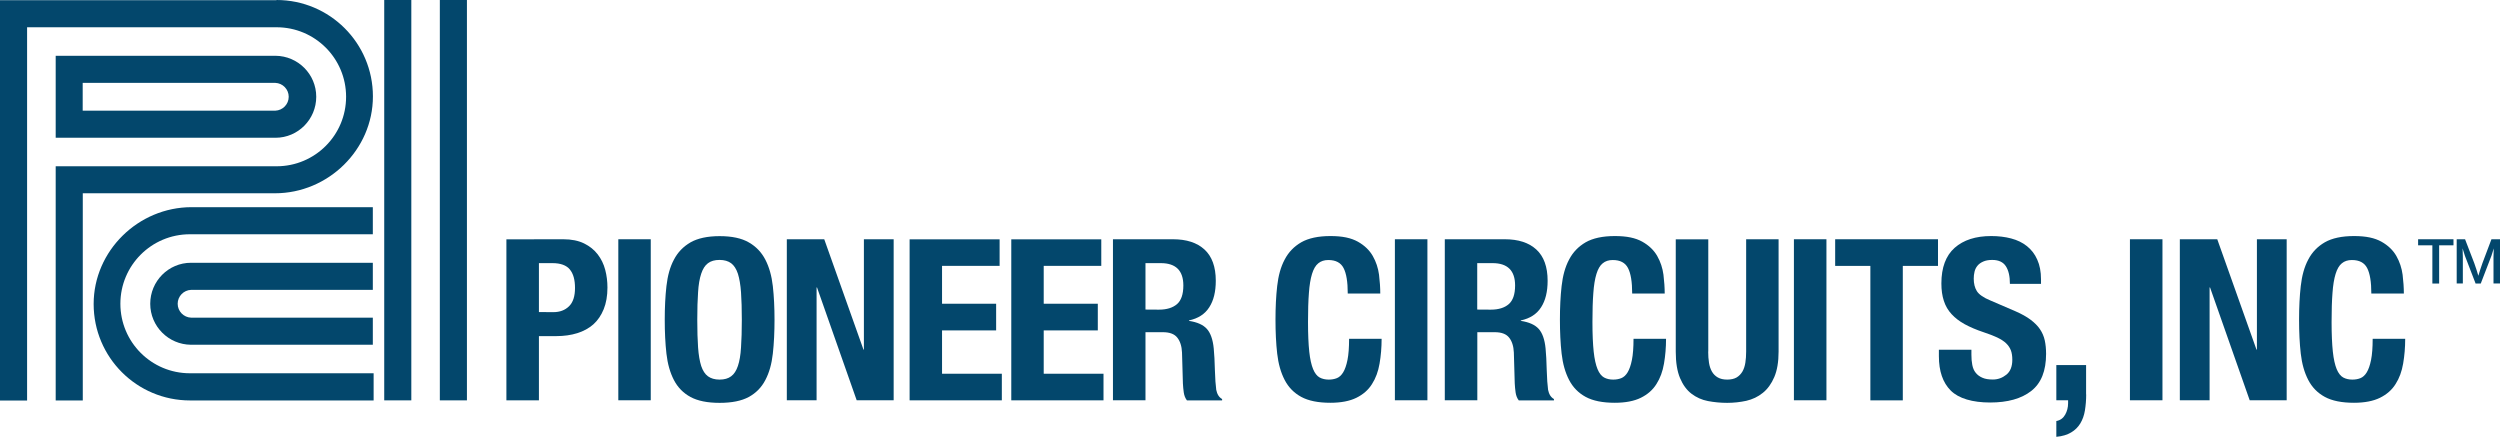 <svg xmlns="http://www.w3.org/2000/svg" id="Layer_2" data-name="Layer 2" viewBox="0 0 280.56 49.02"><defs><style>      .cls-1 {        fill: #03476c;      }    </style></defs><g id="Layer_1-2" data-name="Layer 1"><g><path class="cls-1" d="M67.08,28.55c-.39-.51-.9-.92-1.53-1.23s-1.41-.47-2.34-.47h0s-6.38.01-6.38.01v18.07h3.65v-7.21h1.95c.86,0,1.64-.11,2.35-.33.71-.22,1.31-.55,1.81-.99.49-.44.88-1.01,1.16-1.7.28-.69.42-1.5.42-2.43,0-.68-.08-1.34-.25-1.99-.17-.65-.45-1.22-.84-1.73ZM63.86,34.37c-.45.44-1.03.66-1.76.66h0s-1.62-.01-1.62-.01v-5.49h1.52c.91,0,1.56.24,1.95.71.39.48.58,1.15.58,2.08s-.22,1.61-.67,2.05Z"></path><rect class="cls-1" x="69.39" y="26.85" width="3.64" height="18.07"></rect><path class="cls-1" d="M85.89,29.14c-.43-.83-1.05-1.48-1.86-1.94-.81-.47-1.9-.7-3.27-.7s-2.46.24-3.27.7c-.81.47-1.43,1.11-1.86,1.94-.44.82-.71,1.81-.84,2.97-.13,1.15-.19,2.39-.19,3.78s.06,2.65.19,3.8c.13,1.15.41,2.13.84,2.96.43.83,1.05,1.46,1.86,1.9s1.9.66,3.27.66,2.46-.22,3.27-.66,1.43-1.07,1.86-1.9c.44-.83.71-1.81.84-2.96s.19-2.44.19-3.8-.06-2.62-.19-3.78c-.13-1.15-.41-2.14-.84-2.97ZM83.16,38.99c-.05.86-.17,1.55-.35,2.08-.18.53-.43.92-.76,1.16-.33.25-.76.37-1.3.37s-.97-.13-1.3-.37-.58-.63-.76-1.16c-.17-.54-.29-1.23-.35-2.08-.06-.85-.09-1.88-.09-3.1s.03-2.25.09-3.09c.05-.85.17-1.54.35-2.08.18-.54.43-.94.76-1.18.33-.25.76-.37,1.3-.37s.97.13,1.3.37c.33.25.58.64.76,1.18.17.54.29,1.24.35,2.08.06.85.09,1.88.09,3.09s-.03,2.25-.09,3.1Z"></path><polygon class="cls-1" points="96.95 39.23 96.9 39.23 92.5 26.85 88.3 26.85 88.3 44.92 91.64 44.92 91.64 32.26 91.69 32.26 96.14 44.92 100.29 44.92 100.29 26.85 96.95 26.85 96.95 39.23"></polygon><polygon class="cls-1" points="105.72 37.08 111.79 37.08 111.79 34.09 105.72 34.09 105.72 29.84 112.17 29.84 112.18 29.85 112.18 26.86 102.08 26.86 102.08 44.93 112.43 44.93 112.43 41.94 105.72 41.94 105.72 37.08"></polygon><polygon class="cls-1" points="117.13 37.08 123.2 37.08 123.2 34.09 117.13 34.09 117.13 29.84 123.58 29.84 123.59 29.85 123.59 26.86 113.49 26.86 113.49 44.93 123.84 44.93 123.84 41.94 117.13 41.94 117.13 37.08"></polygon><path class="cls-1" d="M136.49,43.73c-.07-.5-.12-1.24-.15-2.2-.02-.49-.03-.93-.05-1.33-.02-.4-.05-.76-.08-1.1-.1-1.01-.36-1.74-.78-2.2-.42-.46-1.09-.75-2-.89v-.05c1.03-.22,1.79-.71,2.28-1.48.49-.76.73-1.75.73-2.97,0-1.57-.43-2.74-1.27-3.51-.84-.77-2.02-1.15-3.54-1.15h0s-6.73,0-6.73,0v18.07h3.65v-7.64h1.95c.76,0,1.3.2,1.62.61.32.4.5.96.53,1.67l.1,3.47c.02.36.05.7.1,1.03.05.33.16.62.35.87h3.95v-.15c-.34-.19-.56-.53-.66-1.04ZM132.09,34.13c-.48.41-1.15.62-2.03.62h.01s-1.52-.01-1.52-.01v-5.21h1.72c1.69,0,2.53.84,2.53,2.51,0,.98-.24,1.68-.71,2.09Z"></path><path class="cls-1" d="M151.22,40.39c-.12.6-.28,1.06-.48,1.39-.2.33-.44.55-.72.66-.28.11-.58.16-.9.16-.39,0-.74-.08-1.03-.24-.29-.16-.54-.48-.73-.94-.19-.46-.34-1.12-.43-1.96-.09-.85-.14-1.95-.14-3.32,0-1.28.03-2.36.1-3.25.06-.88.18-1.6.35-2.15s.4-.95.7-1.19c.3-.25.67-.37,1.13-.37.83,0,1.4.3,1.71.9h0c.31.59.47,1.54.47,2.86h3.65c0-.65-.05-1.36-.14-2.11-.1-.75-.33-1.45-.7-2.1-.37-.65-.93-1.19-1.68-1.61-.76-.42-1.71-.63-3.08-.63s-2.46.24-3.27.7c-.81.47-1.43,1.11-1.86,1.94-.44.82-.71,1.81-.84,2.97-.13,1.15-.19,2.39-.19,3.78s.06,2.65.19,3.8.41,2.13.84,2.96c.43.83,1.05,1.46,1.86,1.9s1.9.66,3.27.66c1.19,0,2.17-.19,2.92-.56s1.34-.88,1.75-1.54c.42-.65.7-1.42.85-2.3.15-.87.23-1.8.23-2.78h-3.65c0,.98-.06,1.77-.18,2.37Z"></path><rect class="cls-1" x="156.54" y="26.85" width="3.65" height="18.07"></rect><path class="cls-1" d="M173.73,43.73c-.07-.5-.12-1.24-.15-2.2-.02-.49-.03-.93-.05-1.33-.02-.4-.05-.76-.08-1.1-.1-1.01-.36-1.74-.78-2.2-.42-.46-1.09-.75-2-.89v-.05c1.03-.22,1.79-.71,2.28-1.48.49-.76.73-1.75.73-2.97,0-1.57-.43-2.74-1.27-3.51-.84-.77-2.02-1.15-3.54-1.15h0s-6.73,0-6.73,0v18.07h3.65v-7.64h1.95c.76,0,1.3.2,1.62.61.32.4.5.96.53,1.67l.1,3.47c.02.36.05.7.1,1.03.05.33.16.62.35.87h3.95v-.15c-.34-.19-.56-.53-.66-1.04ZM169.32,34.13c-.47.41-1.14.62-2.02.62h0s-1.52-.01-1.52-.01v-5.21h1.72c1.69,0,2.53.84,2.53,2.51,0,.98-.24,1.68-.71,2.09Z"></path><path class="cls-1" d="M183.14,40.39c-.12.6-.28,1.06-.48,1.39-.2.33-.44.55-.72.66-.28.11-.58.16-.9.16-.39,0-.74-.08-1.03-.24-.29-.16-.54-.48-.73-.94-.19-.46-.34-1.12-.43-1.96-.09-.85-.14-1.95-.14-3.32,0-1.28.03-2.36.1-3.25.06-.88.18-1.6.35-2.15.17-.55.4-.95.7-1.19.3-.25.67-.37,1.13-.37.83,0,1.4.3,1.71.9h0c.31.59.47,1.54.47,2.86h3.65c0-.65-.05-1.36-.14-2.11-.1-.75-.33-1.45-.7-2.1-.37-.65-.93-1.19-1.68-1.61-.76-.42-1.71-.63-3.08-.63s-2.46.24-3.27.7c-.81.47-1.43,1.11-1.86,1.94-.44.82-.71,1.81-.84,2.97-.13,1.15-.19,2.39-.19,3.78s.06,2.65.19,3.8.41,2.13.84,2.96c.43.83,1.05,1.46,1.86,1.9s1.9.66,3.27.66c1.19,0,2.17-.19,2.92-.56s1.34-.88,1.75-1.54c.42-.65.7-1.42.85-2.3.15-.87.23-1.8.23-2.78h-3.65c0,.98-.06,1.77-.18,2.37Z"></path><path class="cls-1" d="M195.96,39.46c0,.45-.03.87-.09,1.25s-.17.71-.33.99c-.17.28-.38.5-.65.66-.27.16-.64.24-1.06.24s-.77-.08-1.05-.24c-.28-.16-.5-.38-.66-.66-.16-.28-.27-.61-.33-.99s-.09-.79-.09-1.25h.01s0-12.6,0-12.6h-3.65v12.61c0,1.21.16,2.2.48,2.96.32.76.75,1.35,1.29,1.76.54.41,1.16.69,1.85.82s1.41.2,2.15.2,1.46-.08,2.15-.23c.69-.16,1.31-.45,1.85-.89.54-.43.97-1.03,1.29-1.78s.48-1.7.48-2.85v-12.61h-3.64v12.61Z"></path><rect class="cls-1" x="201.32" y="26.85" width="3.65" height="18.07"></rect><polygon class="cls-1" points="205.95 29.84 209.9 29.84 209.9 44.93 213.54 44.93 213.54 29.84 217.49 29.84 217.49 26.85 205.95 26.85 205.95 29.84"></polygon><path class="cls-1" d="M228.93,36.94c-.26-.38-.61-.73-1.05-1.06s-1.01-.65-1.7-.95l-2.81-1.21c-.78-.32-1.28-.67-1.52-1.05-.23-.37-.35-.84-.35-1.4,0-.27.03-.53.09-.78s.17-.48.33-.67c.16-.2.38-.35.65-.47s.6-.18,1.01-.18c.71,0,1.22.24,1.52.7.31.47.46,1.13.46,1.99h3.49v-.51c0-.86-.14-1.59-.42-2.21-.27-.62-.66-1.12-1.16-1.52s-1.09-.68-1.77-.86-1.43-.27-2.24-.27c-1.74,0-3.1.44-4.1,1.32-.99.88-1.49,2.21-1.49,4,0,.74.09,1.39.28,1.96.18.56.47,1.06.87,1.49.4.43.89.81,1.48,1.13s1.29.62,2.1.89c.61.2,1.12.4,1.53.59.41.2.75.41,1,.65s.43.51.54.8.16.65.16,1.05c0,.76-.22,1.32-.67,1.68-.45.36-.95.54-1.51.54-.48,0-.87-.06-1.18-.2-.32-.14-.56-.32-.75-.56-.19-.23-.31-.52-.38-.87-.07-.34-.1-.73-.1-1.15v-.56h-3.65v.73c0,1.67.44,2.96,1.33,3.85s2.45,1.34,4.42,1.34,3.51-.43,4.62-1.3,1.66-2.25,1.66-4.16c0-.56-.05-1.06-.15-1.52-.1-.45-.28-.87-.54-1.25Z"></path><path class="cls-1" d="M234.11,40.97h-3.34v3.95h1.32v.33c0,.47-.11.9-.33,1.29-.22.39-.55.63-.99.71v1.77c.68-.06,1.23-.23,1.66-.49.44-.26.78-.6,1.03-1.01.25-.42.43-.9.52-1.47.09-.56.14-1.16.14-1.78h0s-.01-.01-.01-.01v-3.29Z"></path><rect class="cls-1" x="239.03" y="26.85" width="3.65" height="18.07"></rect><polygon class="cls-1" points="253.28 39.23 253.23 39.23 248.83 26.85 244.63 26.85 244.63 44.92 247.97 44.92 247.97 32.26 248.02 32.26 252.47 44.92 256.62 44.92 256.62 26.85 253.28 26.85 253.28 39.23"></polygon><path class="cls-1" d="M266.09,40.39c-.12.6-.28,1.06-.48,1.39-.2.33-.44.55-.72.66-.28.11-.58.16-.9.16-.39,0-.74-.08-1.03-.24-.29-.16-.54-.48-.73-.94-.19-.46-.34-1.12-.43-1.96-.09-.85-.14-1.95-.14-3.32,0-1.28.03-2.36.1-3.25.06-.88.18-1.6.35-2.15.17-.55.4-.95.7-1.19.3-.25.67-.37,1.13-.37.83,0,1.4.3,1.71.9h0c.31.59.47,1.54.47,2.86h3.65c0-.65-.05-1.36-.14-2.11-.1-.75-.33-1.45-.7-2.1-.37-.65-.93-1.19-1.68-1.61-.76-.42-1.71-.63-3.08-.63s-2.46.24-3.27.7c-.81.47-1.43,1.11-1.86,1.94-.44.82-.71,1.81-.84,2.97-.13,1.15-.19,2.39-.19,3.78s.06,2.65.19,3.8.41,2.13.84,2.96c.43.83,1.05,1.46,1.86,1.9s1.9.66,3.27.66c1.19,0,2.17-.19,2.92-.56s1.34-.88,1.75-1.54c.42-.65.7-1.42.85-2.3.15-.87.23-1.8.23-2.78h-3.65c0,.98-.06,1.77-.18,2.37Z"></path><path class="cls-1" d="M35.49,10.86c0-2.53-2.05-4.58-4.57-4.6H6.25v9.2h24.67c2.53,0,4.57-2.07,4.57-4.6ZM30.89,12.42H9.28v-3.12h21.61c.84.03,1.51.72,1.51,1.56s-.67,1.53-1.51,1.56Z"></path><path class="cls-1" d="M41.85,10.82c0-5.98-4.84-10.82-10.82-10.82v.02H0v44.93h3.04V3.06h28c4.31,0,7.8,3.49,7.8,7.8s-3.49,7.8-7.8,7.8H6.25v26.28h3.04v-23.25h21.57c5.97,0,10.99-4.89,10.99-10.87Z"></path><path class="cls-1" d="M13.51,34.09c0-4.31,3.49-7.8,7.8-7.8h20.53v-3.04h-20.34c-5.97,0-10.99,4.89-10.99,10.87s4.84,10.82,10.82,10.82h20.6v-3.05h-20.62c-4.31,0-7.8-3.49-7.8-7.8Z"></path><path class="cls-1" d="M41.84,32.53v-3.04h-20.41c-2.53,0-4.57,2.07-4.57,4.6s2.05,4.58,4.57,4.6h20.41v-3.04h-20.39c-.84-.03-1.51-.72-1.51-1.56s.67-1.53,1.51-1.56h0s20.39,0,20.39,0Z"></path><rect class="cls-1" x="49.36" width="3.04" height="44.93"></rect><rect class="cls-1" x="43.12" width="3.04" height="44.93"></rect><polygon class="cls-1" points="271.37 27.53 272.97 27.53 272.97 31.82 273.73 31.82 273.73 27.53 275.34 27.53 275.34 26.85 271.37 26.85 271.37 27.53"></polygon><path class="cls-1" d="M279.6,26.85h0l-1.01,2.68c-.16.43-.38,1.14-.46,1.42-.08-.28-.3-1-.46-1.42l-1.02-2.65v-.03h-.95v4.96h.69v-2.99c0-.26-.01-.67-.03-.95.07.25.18.6.26.83l1.19,3.09v.03h.59l1.2-3.12c.08-.22.19-.57.26-.82-.01.28-.03.68-.03.94v2.99h.73v-4.96h-.96Z"></path></g></g></svg>